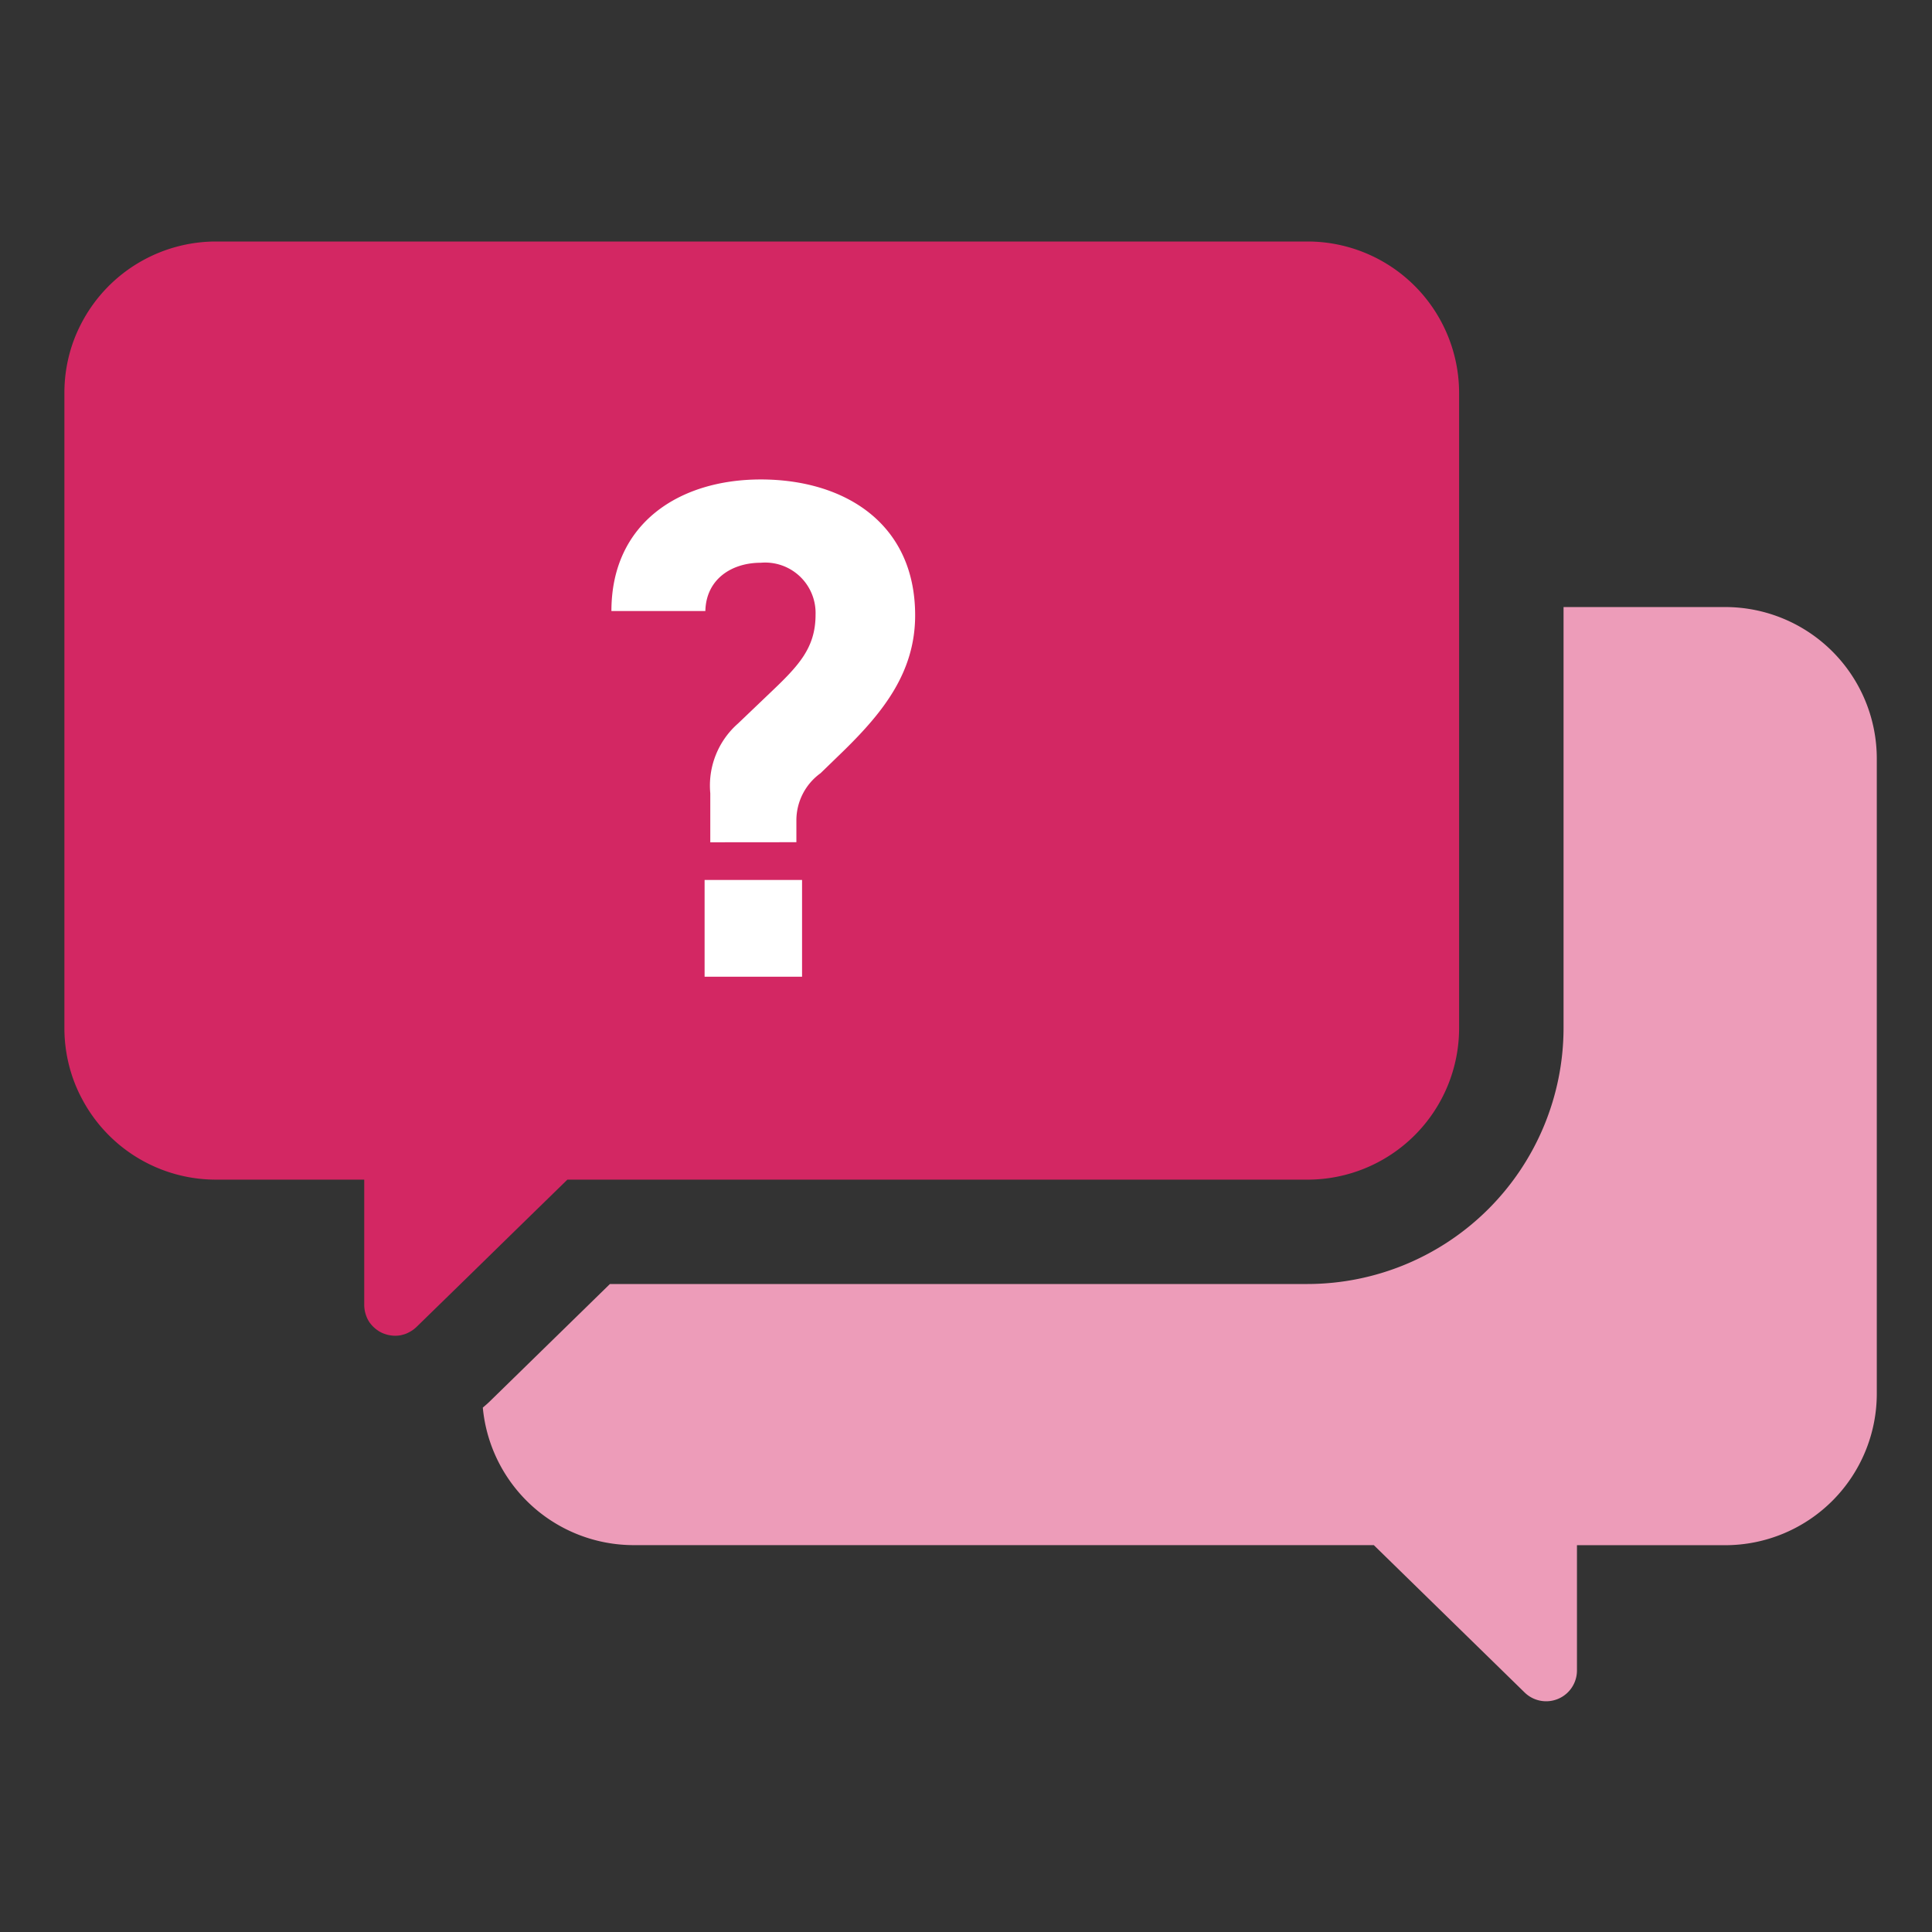 <svg xmlns="http://www.w3.org/2000/svg" width="120" height="120" viewBox="0 0 120 120">
  <rect x="0" y="0" width="120" height="120" fill="#333333" stroke="none"/>
  <g id="グループ_2605" data-name="グループ 2605" transform="translate(-8504 -1018)">
    <rect id="長方形_1989" data-name="長方形 1989" width="120" height="120" transform="translate(8504 1018)" fill="none"/>
    <g id="グループ_2601" data-name="グループ 2601" transform="translate(8508 1033)">
      <path id="パス_9" data-name="パス 9" d="M117.232,35.006H107.194V61.153a15.922,15.922,0,0,1-15.9,15.9H47.963l-7.478,7.306c-.134.131-.277.25-.418.371a9.417,9.417,0,0,0,9.374,8.542H95.409l9.368,9.153a1.913,1.913,0,0,0,3.25-1.369V93.276h9.205a9.418,9.418,0,0,0,9.418-9.418V44.424a9.418,9.418,0,0,0-9.418-9.418" transform="translate(-14.079 -12.301)" fill="#ed9cb9"/>
      <path id="パス_10" data-name="パス 10" d="M31.241,58.27H77.21a9.418,9.418,0,0,0,9.418-9.418V9.418A9.418,9.418,0,0,0,77.21,0H9.418A9.436,9.436,0,0,0,1.136,4.929q-.217.4-.4.824a9.171,9.171,0,0,0-.317.865A9.4,9.4,0,0,0,0,9.418V48.852a9.4,9.4,0,0,0,.424,2.8q.137.442.317.865t.4.823A9.407,9.407,0,0,0,9.418,58.27h9.205v7.785a1.965,1.965,0,0,0,.038.371c.006.035.015.068.023.1a1.963,1.963,0,0,0,.082.254c.012.029.022.058.035.086a1.869,1.869,0,0,0,.167.292c.01.013.021.025.031.038a1.914,1.914,0,0,0,.188.214c.024.023.048.045.073.067a1.871,1.871,0,0,0,.2.156c.022.014.043.03.065.044a1.964,1.964,0,0,0,.29.147c.022.009.045.015.067.023a1.976,1.976,0,0,0,.25.073l.1.019a1.971,1.971,0,0,0,.269.026c.016,0,.032,0,.049,0h.014a1.9,1.9,0,0,0,.315-.029c.027,0,.052-.013.078-.019a1.944,1.944,0,0,0,.235-.069c.034-.013.068-.027.1-.042a1.99,1.99,0,0,0,.211-.11c.03-.018.061-.035.091-.055a2,2,0,0,0,.277-.223h0L24.6,64.756l1.341-1.31L28,61.432Z" transform="translate(0 0)" fill="#d32763"/>
      <path id="パス_11" data-name="パス 11" d="M58.524,45.326V42.277a5.126,5.126,0,0,1,1.723-4.329l1.989-1.9c1.767-1.679,2.827-2.783,2.827-4.86a3.132,3.132,0,0,0-3.4-3.225c-1.811,0-3.4,1.016-3.445,3H52.383c0-5.477,4.241-8.173,9.278-8.173,5.169,0,9.587,2.7,9.587,8.438,0,3.534-1.988,6.009-4.418,8.394l-1.458,1.414a3.612,3.612,0,0,0-1.5,2.915v1.37Zm5.7,2.341H58.171v6.009h6.053Z" transform="translate(-18.407 -8.01)" fill="#fff"/>
    </g>
  </g>
</svg>
